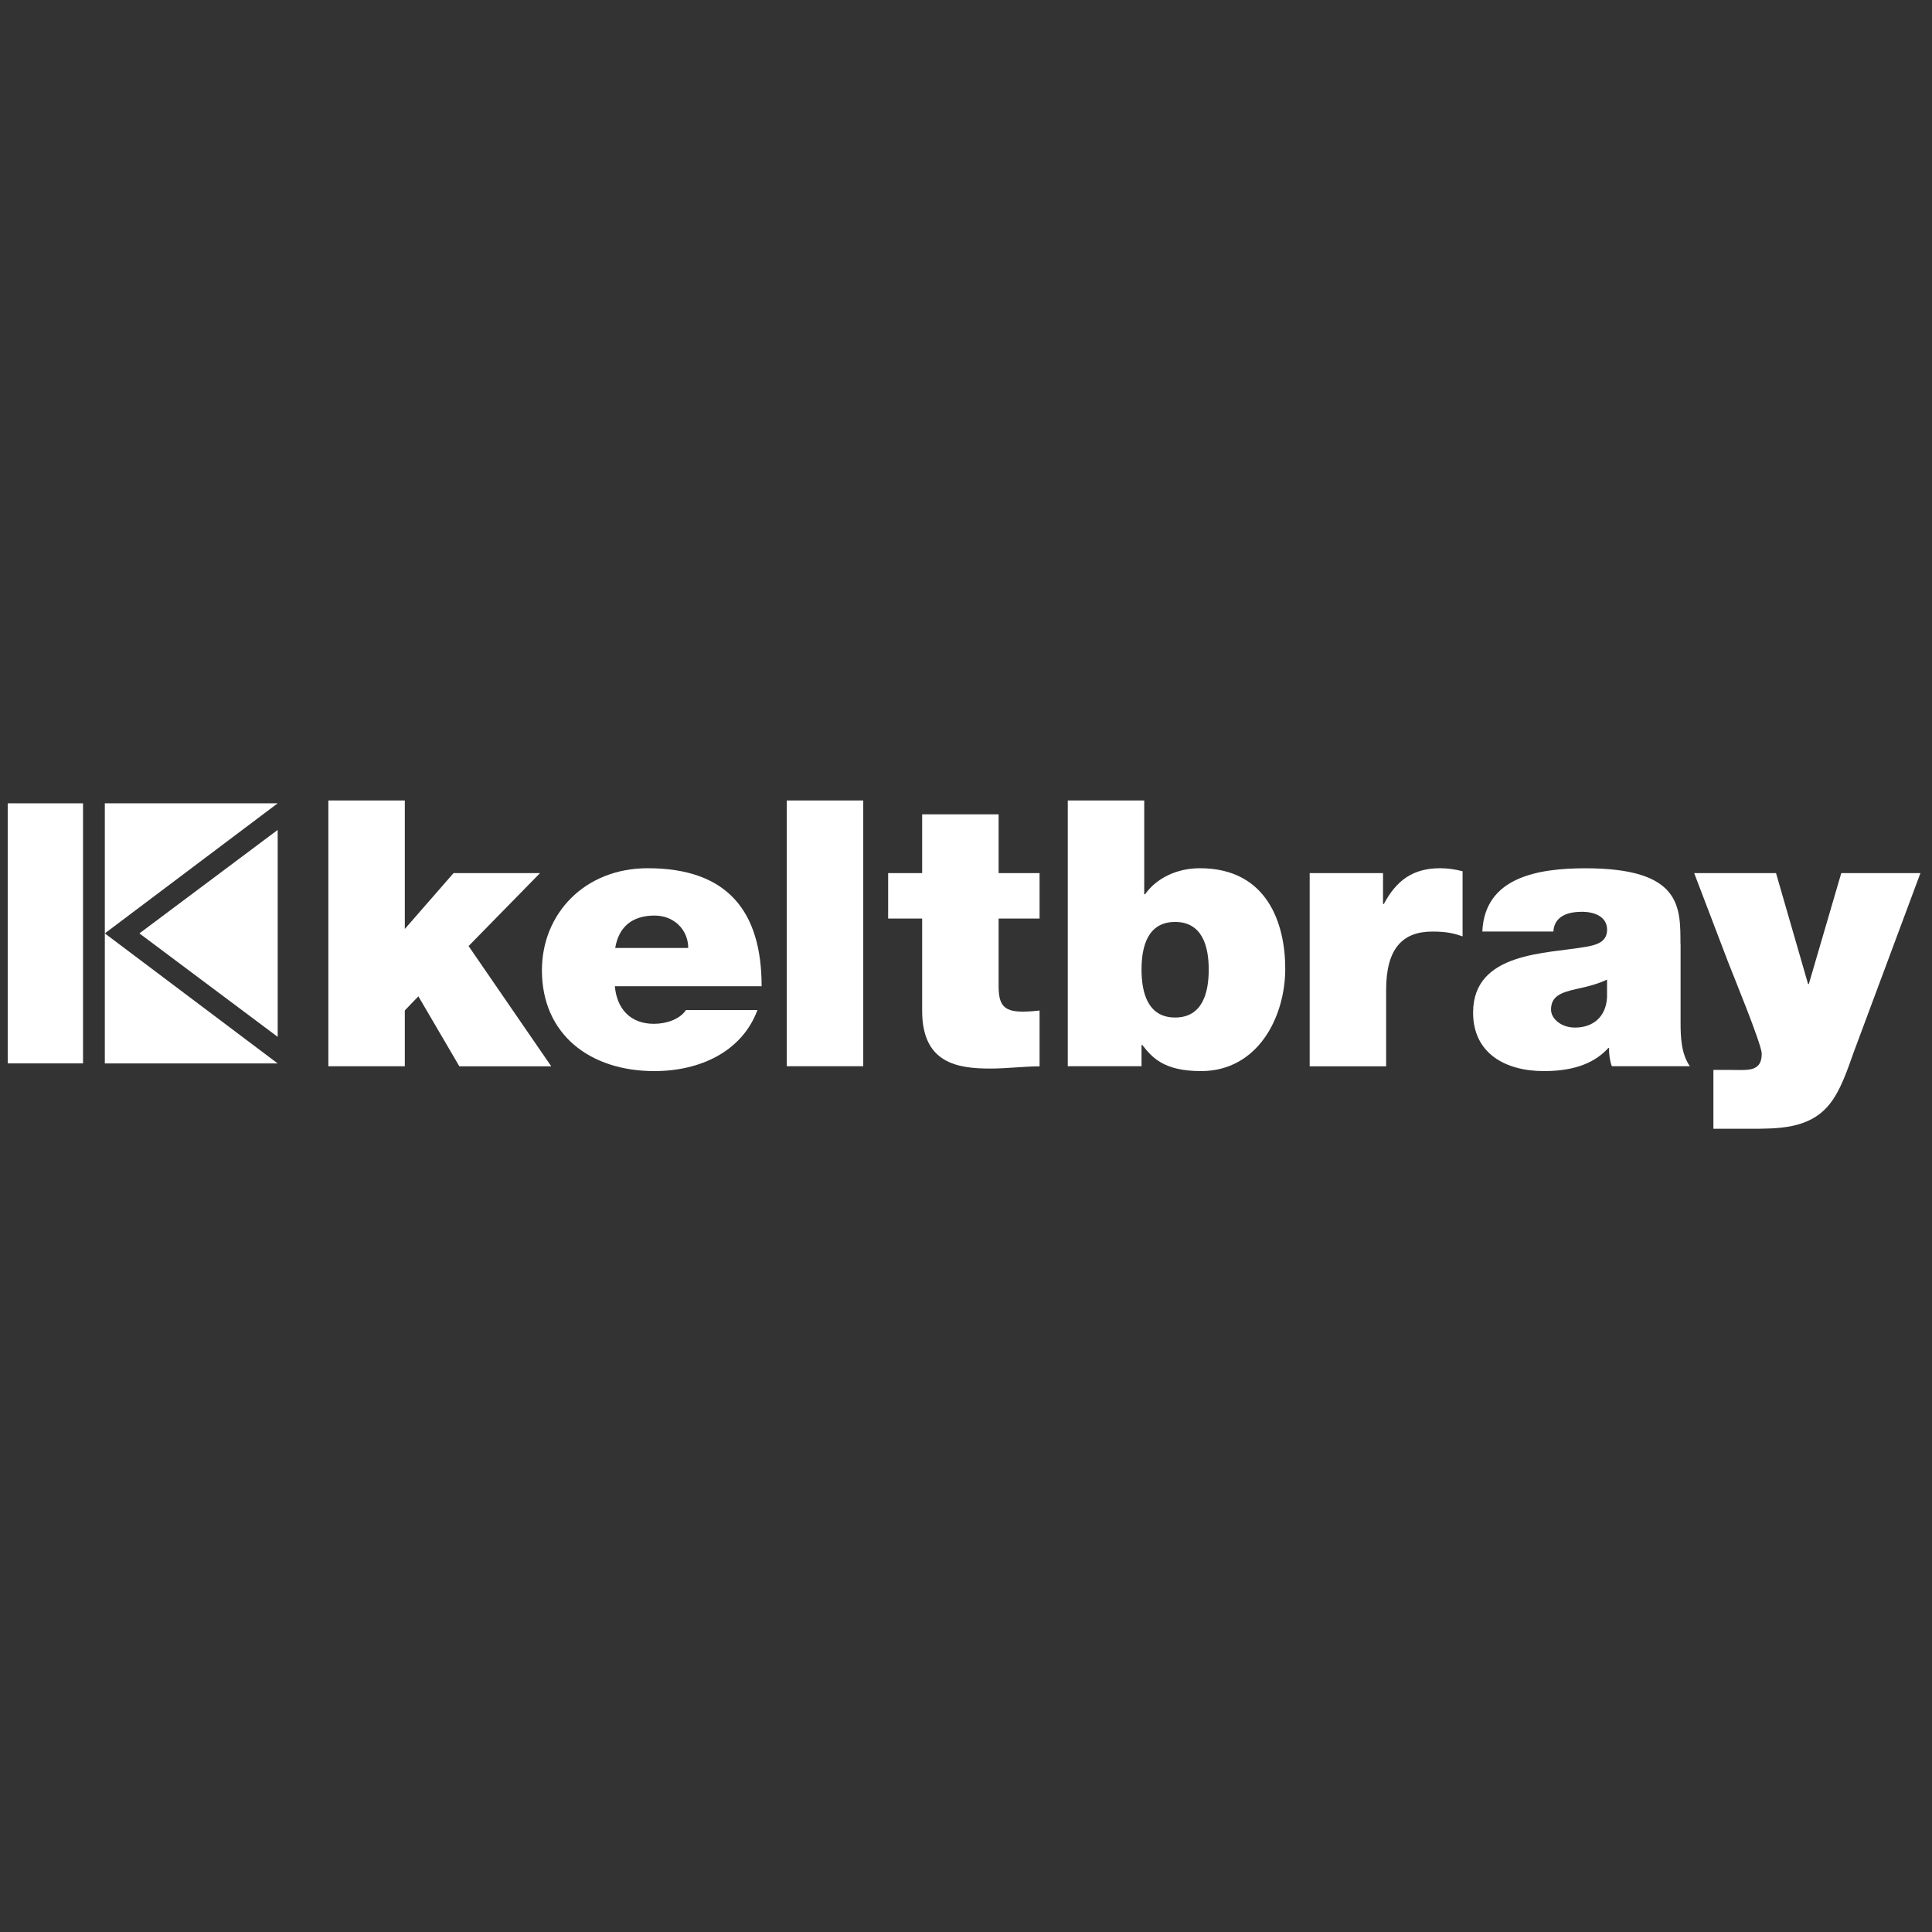 <?xml version="1.0" encoding="UTF-8"?> <svg xmlns="http://www.w3.org/2000/svg" id="Layer_1" version="1.1" viewBox="0 0 400 400"><rect x="0" y="0" width="400" height="400" fill="#333333" stroke="none"/><defs><style> .st0 { fill: #fff; } </style></defs><path class="st0" d="M67.984,165.729v55.034h15.828v-11.564l2.808-2.922,8.48,14.486h19.028l-17.114-24.892,14.794-15.104h-17.909l-10.087,11.564v-26.602h-15.828Z"></path><path class="st0" d="M178.728,165.729h-15.828v55.02h15.828v-55.02Z"></path><path class="st0" d="M206.751,180.767h8.48v9.41h-8.48v13.947c0,3.689.88,5.318,4.875,5.318,1.202,0,2.403-.081,3.605-.229v11.564c-3.2,0-6.79.457-10.157.457-6.706,0-14.152-.996-14.152-11.94v-19.117h-7.041v-9.41h7.041v-12.169h15.829v12.169Z"></path><path class="st0" d="M250.255,200.731c0,4.779-1.285,9.935-6.957,9.935s-6.957-5.156-6.957-9.935c0-4.779,1.285-9.854,6.957-9.854s6.957,5.156,6.957,9.854ZM221.071,165.729v55.02h15.27v-4.389h.167c1.998,2.545,4.401,5.399,12.154,5.399,11.749,0,17.435-11.174,17.435-21.19,0-9.396-3.758-20.812-17.672-20.812-4.722,0-8.955,2.006-11.358,5.398h-.167v-19.426h-15.829Z"></path><path class="st0" d="M271.142,180.767h15.199v6.394h.168c2.556-4.779,5.909-7.404,11.665-7.404,1.607,0,3.115.243,4.638.62v13.489c-1.593-.539-3.031-.997-6.231-.997-6.23,0-9.597,3.541-9.597,12.103v15.791h-15.828v-39.996h-.014Z"></path><path class="st0" d="M332.721,206.504c-.238,4.16-3.032,6.247-6.636,6.247-2.878,0-4.96-1.858-4.96-3.702,0-2.693,1.83-3.541,5.351-4.308,2.151-.458,4.317-1.01,6.245-1.925v3.702-.014ZM347.92,195.412c0-7.701.154-15.643-19.67-15.643-9.835,0-20.871,1.844-21.346,13.098h14.71c.084-1.696,1.048-4.092,5.924-4.092,2.556,0,5.197.996,5.197,3.702,0,2.544-2.166,3.163-4.317,3.54-8.089,1.468-23.428.997-23.428,13.637,0,8.401,6.636,12.103,14.641,12.103,5.113,0,9.988-1.077,13.355-4.779h.168c-.084,1.077.153,2.706.559,3.769h16.149c-1.76-2.544-1.914-5.937-1.914-8.939v-16.41"></path><path class="st0" d="M383.855,217.68c-1.285,3.541-2.71,8.091-5.197,11.093-4.163,5.008-10.547,4.927-16.708,4.927h-7.209v-12.183h3.688c1.593,0,3.675.161,4.792-.377.964-.471,1.523-1.239,1.523-3.002,0-1.925-6.077-16.639-6.957-18.955l-7.027-18.416h16.946l6.636,22.966h.153l6.72-22.966h16.387l-13.747,36.913Z"></path><path class="st0" d="M17.191,166.319H1.599v53.844h15.592v-53.844Z"></path><path class="st0" d="M57.491,214.669v-42.842l-28.629,21.421,28.629,21.421Z"></path><path class="st0" d="M21.702,193.247v-26.93h35.79"></path><path class="st0" d="M21.702,193.246v26.929h35.79"></path><path class="st0" d="M135.377,211.972c-4.96,0-7.684-3.231-8.075-7.781h30.385c0-15.562-7.111-24.434-23.581-24.434-13.119,0-21.906,9.478-21.906,21.122,0,13.328,9.989,20.88,23.275,20.88,9.429,0,18.147-4.012,21.346-12.641h-14.794c-1.286,1.925-4.08,2.854-6.636,2.854h-.014ZM135.53,189.558c4.08,0,6.958,3.002,6.958,6.704h-15.116c.726-4.308,3.451-6.704,8.158-6.704Z"></path></svg> 
